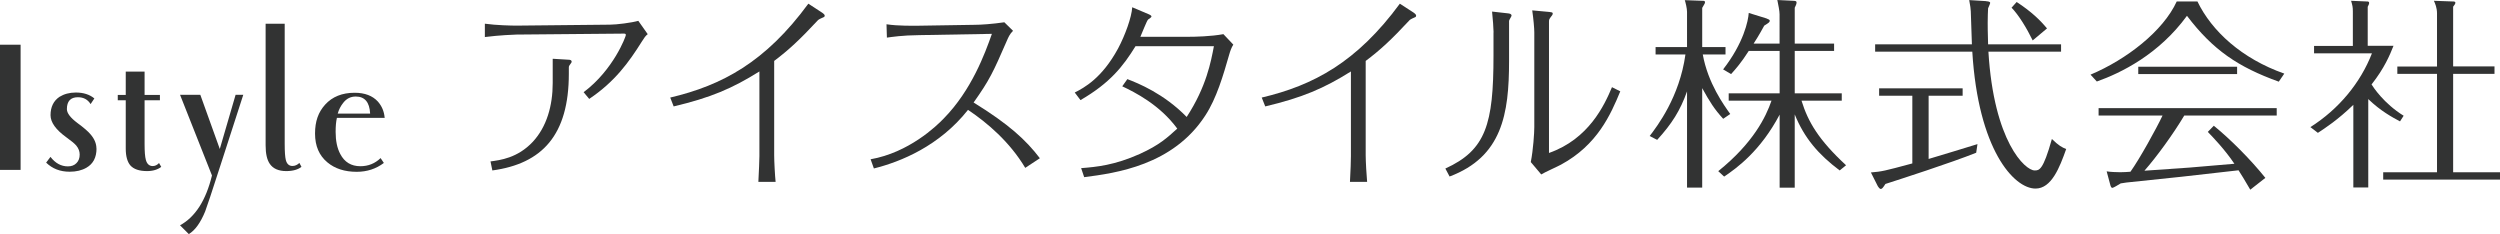 <?xml version="1.0" encoding="UTF-8"?><svg id="_レイヤー_2" xmlns="http://www.w3.org/2000/svg" viewBox="0 0 329.207 30.824"><defs><style>.cls-1{fill:#323333;}</style></defs><g id="_ガイド"><path class="cls-1" d="M63.857,3.122c1.503.21,3.469.252,4.174.252l12.279-.126c.873,0,2.86-.252,3.743-.505l1.241,1.756c-.294.221-.452.463-.778.978-1.703,2.712-3.532,5.267-6.928,7.548l-.736-.883c3.963-2.975,5.561-7.359,5.561-7.527s-.095-.189-.273-.189l-14.119.126c-.189,0-2.323.084-4.174.326v-1.756h.011ZM72.772,7.738l2.103.126c.189,0,.399.053.399.252,0,.074-.021.137-.074.189-.221.294-.294.399-.294.557v.841c0,8.074-3.501,11.848-10.072,12.742l-.242-1.188c1.241-.168,3.553-.431,5.572-2.586,1.829-1.976,2.618-4.752,2.618-7.738v-3.206l-.011.011Z"/><path class="cls-1" d="M99.864,23.949c.074-1.482.137-2.828.137-3.385v-11.154c-3.585,2.239-6.381,3.438-11.291,4.605l-.452-1.167c6.823-1.609,12.532-4.657,18.188-12.363l1.85,1.209c.084.053.305.231.305.347s-.053.189-.137.221c-.189.074-.62.273-.736.378-2.45,2.628-3.848,3.921-5.782,5.383v12.416c0,.82.105,2.754.189,3.511h-2.271Z"/><path class="cls-1" d="M135.009,22.109c-2.04-3.417-4.983-5.929-7.538-7.643-3.753,4.752-8.842,6.834-12.395,7.717l-.431-1.209c5.015-.883,8.652-4.342,9.641-5.383,3.638-3.711,5.414-8.516,6.329-11.133l-9.567.168c-2.26.021-3.606.242-4.258.326l-.053-1.756c1.566.242,3.606.189,4.279.189l7.275-.116c.873,0,2.397-.105,3.963-.336l1.146,1.125c-.452.431-.641.915-.799,1.272-1.829,4.205-2.292,5.204-4.394,8.169,4.605,2.839,6.876,4.91,8.726,7.338l-1.934,1.272h.011Z"/><path class="cls-1" d="M162.406,5.877c-.242.368-.41.852-.536,1.293-.788,2.744-1.672,5.782-3.154,8.043-4.258,6.571-11.796,7.58-15.948,8.116l-.4-1.188c2.04-.158,4.415-.389,7.727-1.871,2.607-1.188,3.606-2.134,4.931-3.333-2.313-3.154-5.625-4.804-7.244-5.572l.673-.946c1.398.536,4.794,1.892,7.811,4.983,2.618-4.016,3.196-7.307,3.585-9.315h-10.324c-1.619,2.628-3.343,4.836-7.244,7.096l-.757-.999c1.241-.631,3.585-1.882,5.709-5.803.925-1.735,1.787-4.111,1.861-5.425l2.134.904c.294.126.4.221.4.315,0,.105-.273.273-.431.389-.158.074-.862,1.934-1.03,2.281h6.36c.862,0,2.923-.042,4.573-.347l1.304,1.377Z"/><path class="cls-1" d="M177.766,23.949c.084-1.482.126-2.828.126-3.385v-11.154c-3.574,2.239-6.381,3.438-11.281,4.605l-.463-1.167c6.823-1.609,12.521-4.657,18.188-12.363l1.861,1.209c.074.053.284.231.284.347s-.042.189-.126.221c-.189.074-.62.273-.725.378-2.45,2.628-3.848,3.921-5.793,5.383v12.416c0,.82.116,2.754.189,3.511h-2.26Z"/><path class="cls-1" d="M196.679,4.268c0-.421-.105-1.913-.2-2.744l2.155.242c.158.032.41.053.41.305,0,.095-.326.557-.326.683v5.288c0,6.981-.915,12.595-7.832,15.202l-.557-1.051c5.341-2.429,6.339-5.845,6.339-14.844v-3.101l.011.021ZM203.975,20.143c5.246-1.84,7.296-6.287,8.295-8.663l1.093.547c-1.262,3.049-3.007,7.054-7.801,9.651-.368.21-2.229,1.041-2.607,1.293l-1.377-1.63c.326-1.64.463-3.89.463-4.584V4.247c0-.494-.105-1.714-.273-2.881l2.271.21c.263.032.431.053.431.189,0,.168-.116.305-.168.357-.294.399-.326.431-.326.736v17.284Z"/><path class="cls-1" d="M226.915,15.643c-1.156-1.251-1.798-2.281-2.765-4.037v13.099h-1.997v-12.668c-.904,2.534-1.987,4.247-3.932,6.381l-.988-.505c.988-1.293,3.932-5.13,4.71-10.744h-3.932v-.967h4.142V1.566c0-.463-.189-1.22-.294-1.545l2.292.084c.242,0,.368,0,.368.189,0,.105-.021.189-.368.746v5.162h3.07v.967h-2.996c.683,3.795,2.786,6.676,3.617,7.843l-.925.631ZM226.273,22.53c4.605-3.701,6.276-7.149,7.002-9.273h-5.635v-.967h6.707v-5.582h-4.069c-.999,1.566-1.703,2.355-2.323,3.049l-1.051-.62c2.712-3.48,3.312-6.413,3.375-7.433l2.313.715c.326.126.452.189.452.305,0,.189-.084.252-.725.652-.725,1.325-1.083,1.871-1.398,2.365h3.417V1.882c0-.484-.158-1.156-.294-1.882l2.113.105c.284.021.421.021.421.242,0,.137-.105.421-.242.673v4.72h5.183v.967h-5.183v5.582h6.192v.967h-5.299c.862,2.796,2.26,5.172,5.866,8.505l-.841.683c-2.818-2.113-4.668-4.289-5.919-7.38v9.651h-1.987v-9.619c-2.534,4.794-5.635,7.033-7.307,8.158l-.778-.715.011-.011Z"/><path class="cls-1" d="M253.965,20.932c2.092-.631,4.531-1.356,6.434-1.955l-.168,1.135c-3.333,1.335-9.987,3.48-11.953,4.111-.315.484-.442.662-.62.662-.126,0-.315-.242-.378-.357l-.915-1.819c1.482-.126,1.703-.179,5.456-1.188v-8.915h-4.373v-.978h10.997v.978h-4.479v8.326ZM261.524.158c.305.032.547.053.547.231,0,.116-.273.673-.273.704-.021.463-.053,1.03-.053,1.913,0,.21,0,1.262.053,2.828h9.609v.967h-9.567c.715,11.859,4.836,15.643,6.087,15.643.599,0,1.114,0,2.271-4.142.946.915,1.325,1.093,1.882,1.325-.862,2.429-1.934,5.204-4.037,5.204-2.86,0-7.548-5.151-8.326-18.03h-12.794v-.967h12.742c-.032-.631-.147-4.153-.147-4.342,0-.221-.074-.81-.21-1.482l2.208.137.01.011ZM267.674,5.33c-.788-1.619-1.84-3.343-2.786-4.321l.673-.746c1.913,1.251,3.07,2.365,3.995,3.48l-1.882,1.577v.011Z"/><path class="cls-1" d="M289.363.189c1.882,3.911,5.845,7.538,11.438,9.504l-.725,1.062c-5.362-1.934-8.663-4.163-12.09-8.673-3.711,5.088-8.673,7.517-11.869,8.652l-.831-.904c4.741-1.997,9.556-5.719,11.354-9.641h2.723ZM291.497,16.537c2.26,1.84,4.899,4.5,6.813,6.886l-1.987,1.556c-.788-1.356-1.135-1.913-1.545-2.555-7.17.82-7.969.915-14.75,1.609-.189.021-.568.074-.767.116-.231.137-.957.589-1.093.589-.168,0-.221-.221-.252-.294l-.505-1.882c.431.084,1.314.116,1.787.116.515,0,.852-.032,1.346-.063,1.209-1.693,3.385-5.625,4.226-7.401h-8.421v-.978h23.455v.978h-12.174c-1.451,2.439-3.659,5.467-5.246,7.265,5.593-.368,6.224-.421,11.848-.915-1.262-1.882-2.849-3.522-3.501-4.195l.788-.81-.021-.021ZM294.588,9.756h-13.015v-.967h13.015v.967Z"/><path class="cls-1" d="M316.034,15.98c-1.03-.547-2.565-1.377-4.174-2.933v11.638h-1.966v-10.881c-2.019,1.966-3.764,3.101-4.668,3.69l-.988-.757c3.743-2.365,6.602-5.835,8.106-9.714h-7.622v-.978h5.109V1.535c0-.62-.053-.799-.231-1.43l1.966.084c.263,0,.41,0,.41.21,0,.147-.137.378-.189.494v5.141h3.396c-.494,1.241-1.188,2.923-2.891,5.088.221.347,1.587,2.481,4.226,4.121l-.473.736h-.01ZM328.482,8.757v.967h-5.446v12.963h6.171v.967h-15.381v-.967h7.086v-12.963h-5.225v-.967h5.225V1.745c0-.704-.242-1.283-.41-1.64l2.344.084c.378,0,.484.021.484.179,0,.116-.105.284-.294.515v7.864h5.446v.011Z"/><path class="cls-1" d="M0,5.887h2.712v16.485H0V5.887Z"/><path class="cls-1" d="M50.673,15.517h-6.308c-.116.494-.168,1.114-.168,1.85,0,1.177.2,2.145.61,2.912.557,1.072,1.44,1.609,2.649,1.609,1.051,0,1.934-.368,2.66-1.072l.431.641c-1.03.778-2.218,1.167-3.574,1.167-1.577,0-2.86-.41-3.858-1.241-1.083-.894-1.63-2.155-1.63-3.795s.442-2.828,1.335-3.816c.936-1.03,2.229-1.556,3.879-1.556,1.335,0,2.355.389,3.059,1.156.526.599.82,1.293.894,2.124M48.739,14.95c-.074-1.503-.715-2.239-1.892-2.239-.662,0-1.209.263-1.651.831-.326.41-.578.883-.725,1.419h4.268v-.011Z"/><path class="cls-1" d="M39.697,21.972c-.452.357-1.125.557-1.997.557-1.03,0-1.745-.326-2.176-.957-.368-.536-.547-1.335-.547-2.429V3.122h2.513v15.822c0,1.051.053,1.756.147,2.124.137.526.431.788.873.788.336,0,.631-.137.915-.399l.273.515Z"/><path class="cls-1" d="M12.71,19.554c0,1.177-.442,2.019-1.314,2.523-.61.357-1.356.536-2.218.536-1.262,0-2.281-.399-3.101-1.198l.568-.757c.641.831,1.409,1.251,2.292,1.251.473,0,.852-.137,1.135-.431.284-.284.421-.662.421-1.125,0-.421-.147-.82-.452-1.188-.221-.263-.662-.62-1.304-1.083-1.388-.999-2.082-1.976-2.082-2.912,0-1.083.399-1.892,1.177-2.418.599-.368,1.314-.568,2.155-.568.999,0,1.819.263,2.439.778l-.494.746c-.378-.61-.936-.904-1.672-.904-.967,0-1.451.526-1.451,1.566,0,.526.463,1.135,1.388,1.829.831.61,1.419,1.114,1.735,1.503.515.599.767,1.22.767,1.861"/><path class="cls-1" d="M21.236,21.972c-.463.357-1.083.557-1.871.557-1.041,0-1.777-.263-2.208-.757-.389-.463-.599-1.198-.599-2.197v-6.371h-1.051v-.704h1.051v-3.07h2.481v3.07h2.019v.704h-2.019v5.751c0,.999.053,1.703.168,2.103.147.536.452.81.904.81.305,0,.589-.137.831-.399l.294.515v-.011Z"/><path class="cls-1" d="M32.033,12.49l-2.965,9.167c-1.167,3.617-1.85,5.667-2.05,6.182-.62,1.514-1.346,2.502-2.155,2.986l-1.156-1.156c1.997-1.093,3.406-3.27,4.205-6.56l-4.205-10.629h2.67l2.565,7.138,2.082-7.138h1.009v.011Z"/></g></svg>